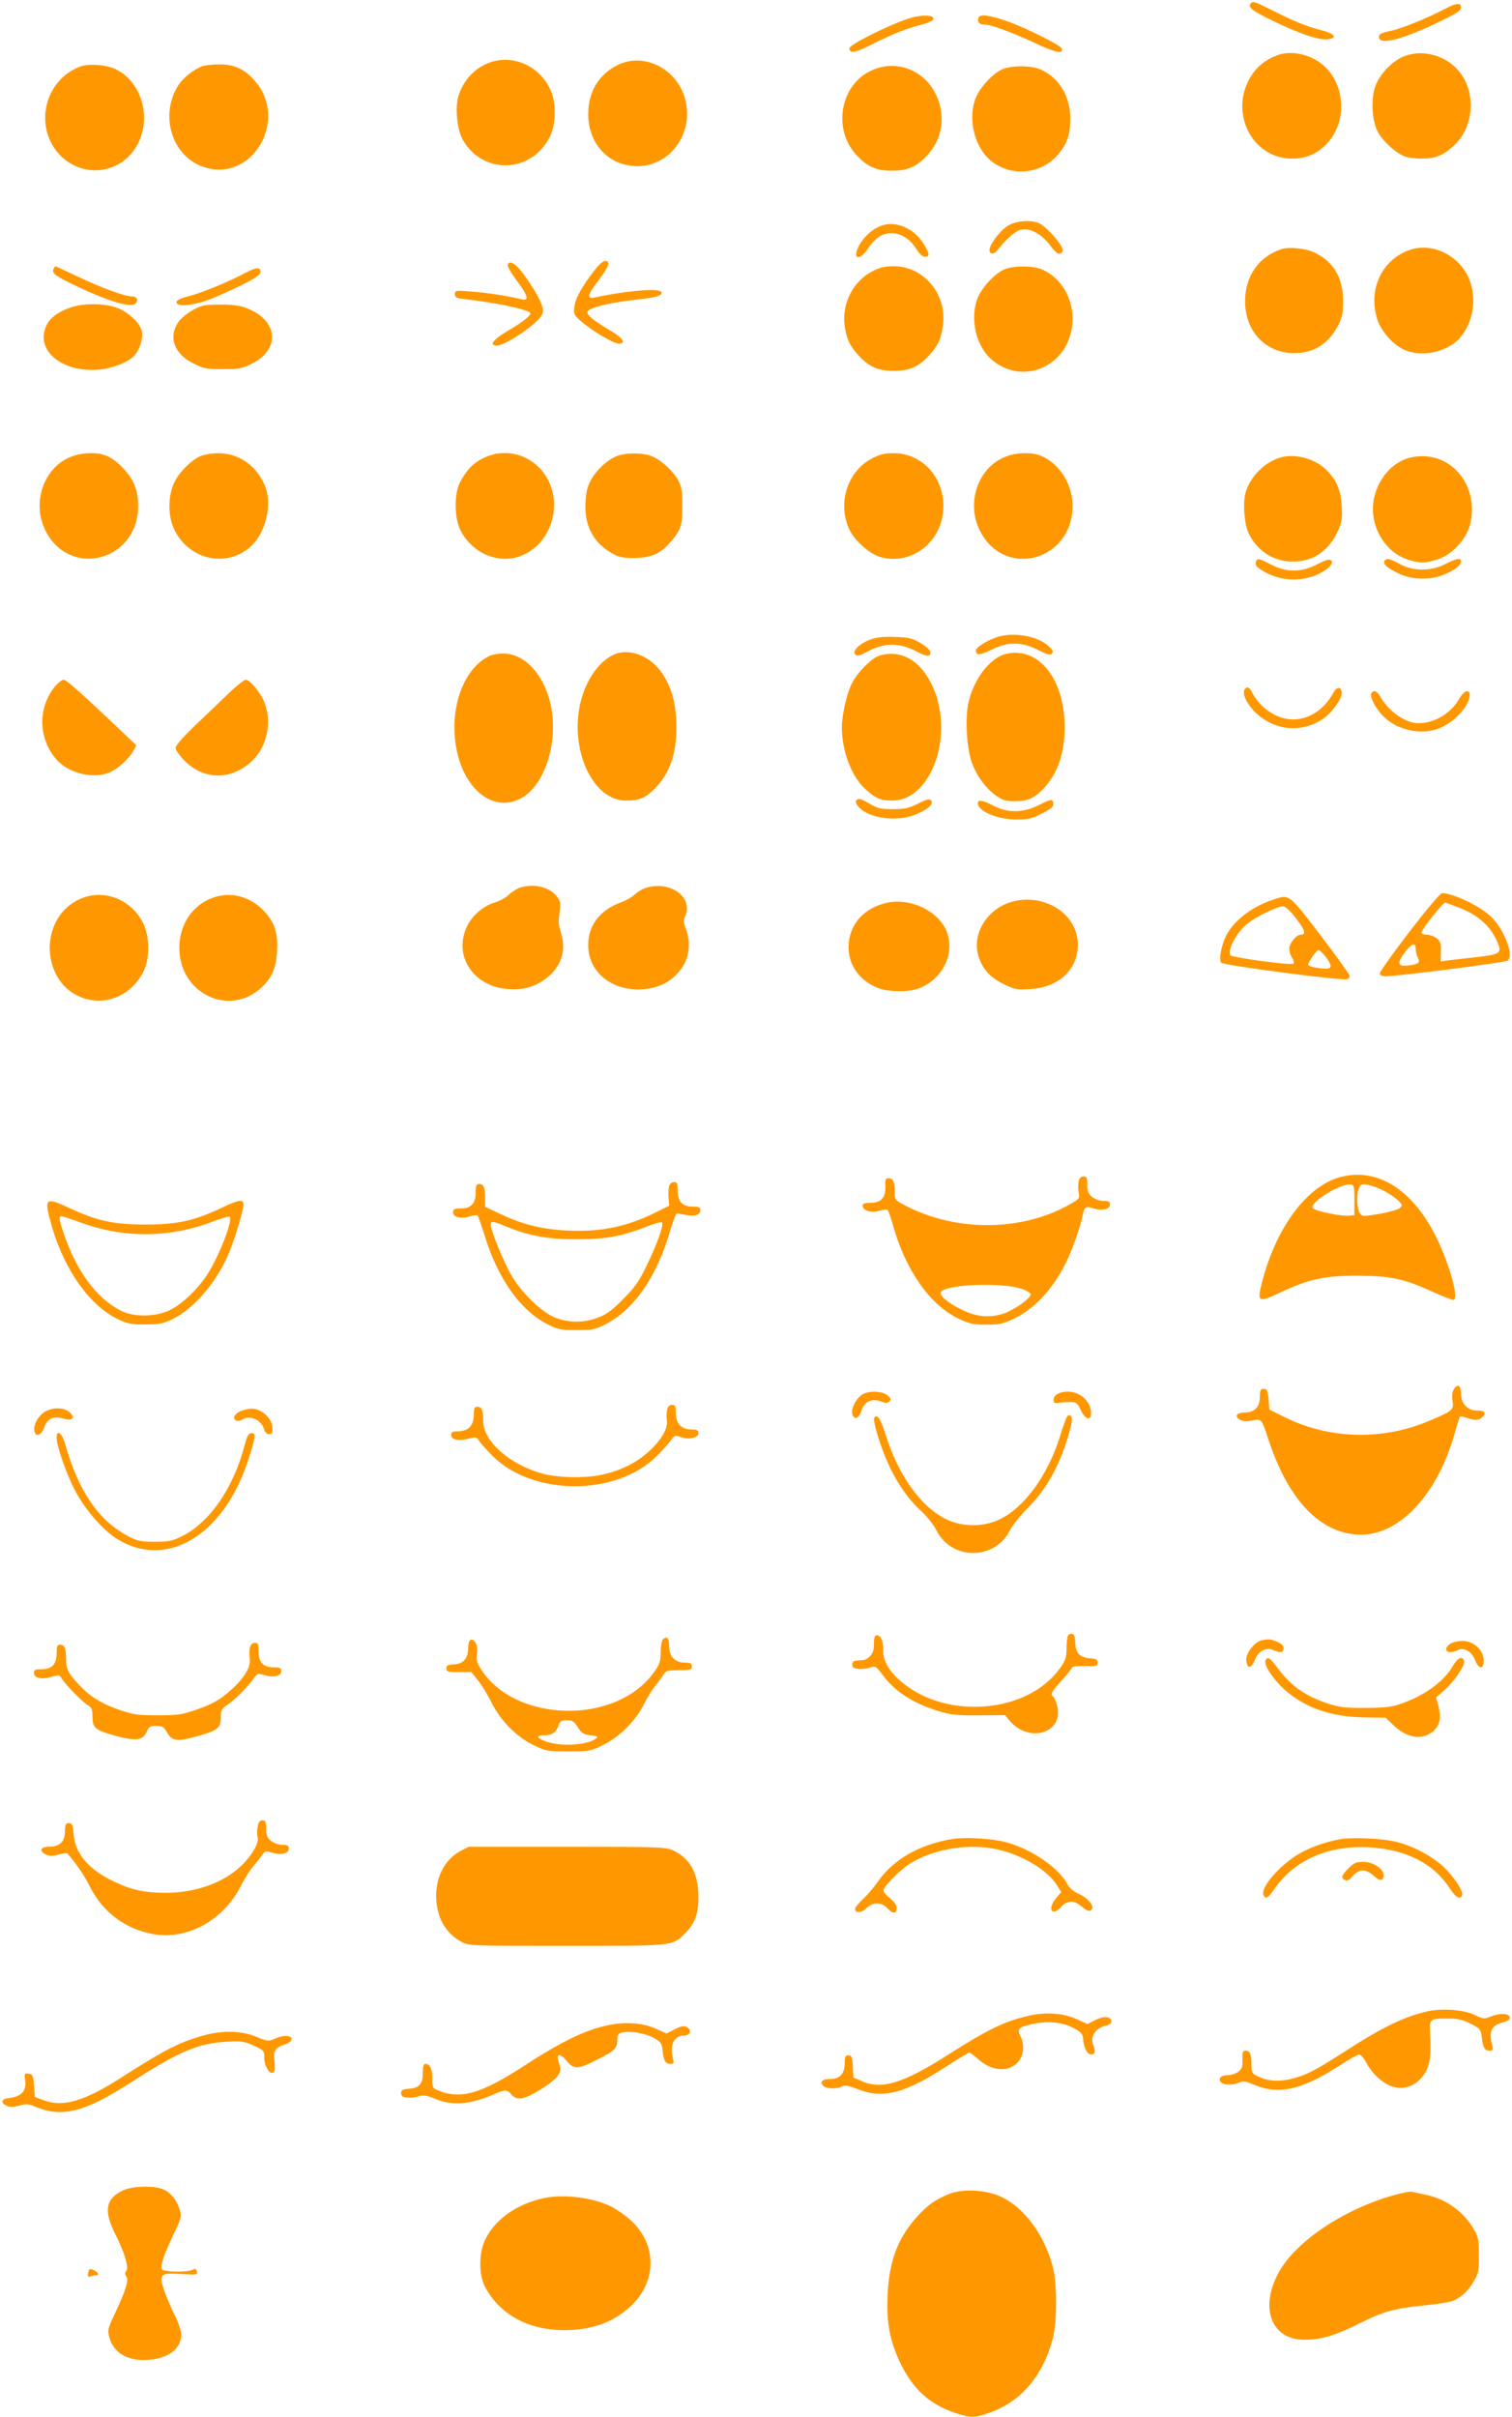 <?xml version="1.0" standalone="no"?>
<!DOCTYPE svg PUBLIC "-//W3C//DTD SVG 20010904//EN"
 "http://www.w3.org/TR/2001/REC-SVG-20010904/DTD/svg10.dtd">
<svg version="1.0" xmlns="http://www.w3.org/2000/svg"
 width="801pt" height="1280pt" viewBox="0 0 801 1280"
 preserveAspectRatio="xMidYMid meet">
<g transform="translate(0,1280) scale(0.1,-0.1)"
fill="#ff9800" stroke="none">
<path d="M6627 12783 c-20 -20 4 -39 113 -92 143 -69 244 -104 291 -99 57 5
42 30 -31 48 -79 20 -141 45 -259 105 -93 46 -103 50 -114 38z"/>
<path d="M7655 12753 c-98 -51 -231 -105 -290 -117 -48 -10 -60 -17 -60 -32 0
-46 124 -14 323 82 87 42 112 58 112 74 0 27 -24 25 -85 -7z"/>
<path d="M4805 12699 c-106 -36 -305 -136 -305 -154 0 -31 29 -26 119 20 117
58 180 83 261 104 42 11 65 22 65 32 0 22 -72 22 -140 -2z"/>
<path d="M5184 12707 c-8 -23 3 -37 30 -37 35 0 150 -42 273 -100 107 -50 149
-58 137 -26 -7 17 -191 109 -284 142 -98 34 -148 41 -156 21z"/>
<path d="M6765 12507 c-58 -22 -104 -58 -133 -103 -126 -190 -4 -444 213 -444
73 0 128 23 180 75 106 107 107 293 2 404 -66 69 -181 99 -262 68z"/>
<path d="M7441 12503 c-63 -23 -134 -97 -156 -162 -23 -69 -17 -179 13 -237
24 -48 91 -110 138 -130 18 -8 61 -14 94 -14 74 0 114 16 170 67 109 97 122
283 29 396 -69 83 -189 117 -288 80z"/>
<path d="M2631 12479 c-92 -17 -170 -88 -201 -183 -21 -63 -9 -184 23 -239
108 -184 361 -175 459 17 30 58 35 159 13 227 -42 124 -168 201 -294 178z"/>
<path d="M3275 12457 c-103 -50 -159 -143 -159 -262 1 -159 110 -274 259 -275
188 0 315 197 246 382 -55 145 -217 217 -346 155z"/>
<path d="M423 12447 c-185 -71 -244 -311 -113 -460 99 -112 268 -119 372 -15
132 133 98 376 -66 460 -49 25 -148 33 -193 15z"/>
<path d="M1070 12449 c-45 -18 -98 -60 -123 -97 -104 -159 -38 -379 131 -436
256 -88 455 249 271 457 -54 62 -109 87 -190 86 -35 0 -75 -5 -89 -10z"/>
<path d="M4615 12426 c-161 -74 -204 -303 -84 -440 60 -68 108 -90 194 -90 84
0 132 21 189 84 69 76 91 174 62 273 -47 162 -214 242 -361 173z"/>
<path d="M5320 12437 c-54 -17 -134 -103 -155 -166 -37 -112 0 -252 84 -322
104 -86 262 -73 351 27 52 59 70 109 70 194 0 119 -57 216 -155 261 -45 21
-138 24 -195 6z"/>
<path d="M5347 11609 c-37 -19 -90 -82 -103 -121 -10 -34 18 -42 41 -12 45 59
94 101 126 108 47 9 107 -23 152 -83 25 -34 42 -48 52 -45 8 4 15 11 15 18 0
28 -79 119 -122 142 -38 20 -116 17 -161 -7z"/>
<path d="M4680 11608 c-50 -14 -95 -52 -126 -103 -42 -73 -5 -94 43 -23 40 59
77 83 126 83 51 0 98 -30 133 -86 15 -24 32 -39 44 -39 27 0 25 18 -9 72 -48
76 -139 117 -211 96z"/>
<path d="M6790 11481 c-121 -39 -194 -143 -194 -276 0 -161 109 -275 261 -275
103 0 181 49 231 145 22 42 27 63 27 130 0 123 -48 206 -148 256 -44 23 -137
33 -177 20z"/>
<path d="M7467 11476 c-146 -52 -219 -206 -172 -363 18 -62 80 -134 139 -163
94 -45 235 -16 302 63 71 83 89 213 45 314 -54 123 -196 191 -314 149z"/>
<path d="M3157 11378 c-69 -86 -109 -157 -114 -201 -5 -41 -3 -45 38 -81 60
-51 170 -116 198 -116 40 0 19 32 -45 69 -92 55 -125 82 -122 99 4 21 106 47
241 63 124 14 152 21 152 40 0 25 -175 12 -357 -27 -42 -9 -36 15 24 93 54 73
63 95 37 101 -10 2 -31 -14 -52 -40z"/>
<path d="M2690 11393 c1 -10 23 -47 50 -83 58 -76 65 -106 23 -95 -63 16 -184
35 -265 41 -85 7 -88 6 -88 -14 0 -18 8 -21 58 -27 163 -18 342 -57 342 -74 0
-14 -44 -49 -120 -93 -78 -46 -101 -78 -58 -78 43 0 201 105 234 155 13 21 14
30 3 62 -13 42 -84 153 -124 196 -29 31 -55 35 -55 10z"/>
<path d="M283 11374 c-8 -23 12 -37 132 -94 170 -80 283 -112 304 -86 16 18 6
36 -19 36 -38 0 -159 44 -279 101 -68 32 -126 59 -128 59 -2 0 -6 -7 -10 -16z"/>
<path d="M4619 11362 c-98 -51 -158 -167 -145 -279 8 -72 26 -112 72 -163 57
-63 105 -84 189 -84 84 0 132 21 189 84 46 51 64 91 72 163 19 162 -104 307
-261 307 -49 0 -74 -6 -116 -28z"/>
<path d="M5330 11377 c-54 -17 -134 -103 -155 -166 -37 -113 0 -254 86 -322
176 -139 420 -12 421 221 1 113 -62 218 -157 261 -45 21 -139 24 -195 6z"/>
<path d="M1300 11355 c-88 -47 -226 -104 -295 -122 -47 -12 -70 -23 -70 -33 0
-30 105 -17 202 25 168 72 243 114 243 135 0 27 -24 25 -80 -5z"/>
<path d="M375 11172 c-67 -23 -109 -54 -129 -96 -61 -129 78 -248 273 -234 74
6 158 38 191 73 29 31 48 88 42 127 -7 46 -75 110 -141 131 -68 22 -172 21
-236 -1z"/>
<path d="M1075 11181 c-47 -12 -114 -58 -135 -94 -48 -78 -14 -163 85 -212 54
-27 69 -30 155 -30 84 0 102 3 153 28 144 71 144 213 1 283 -47 23 -73 28
-143 31 -47 1 -99 -1 -116 -6z"/>
<path d="M364 10376 c-141 -65 -197 -252 -118 -396 134 -245 486 -145 486 140
0 47 -7 82 -22 118 -25 57 -92 126 -145 148 -53 22 -142 18 -201 -10z"/>
<path d="M1063 10385 c-52 -22 -119 -91 -143 -147 -30 -69 -30 -168 0 -235 72
-162 268 -213 401 -104 86 72 125 230 81 332 -46 106 -138 169 -247 169 -33
-1 -74 -7 -92 -15z"/>
<path d="M2565 10376 c-55 -25 -93 -64 -128 -130 -30 -57 -31 -181 -1 -247 58
-125 201 -189 321 -144 186 71 239 328 98 470 -78 77 -191 98 -290 51z"/>
<path d="M3271 10386 c-48 -17 -106 -69 -137 -122 -21 -35 -28 -64 -32 -119
-8 -124 37 -214 136 -273 40 -23 58 -27 122 -27 87 1 138 22 188 80 58 66 67
91 67 195 0 79 -4 102 -22 136 -29 54 -101 117 -151 132 -49 15 -127 14 -171
-2z"/>
<path d="M4619 10372 c-131 -68 -185 -241 -118 -379 28 -58 107 -127 163 -143
157 -44 315 69 332 238 18 168 -102 312 -261 312 -49 0 -74 -6 -116 -28z"/>
<path d="M5314 10376 c-141 -65 -197 -252 -118 -396 134 -246 485 -146 486
139 1 115 -69 226 -167 267 -53 22 -142 18 -201 -10z"/>
<path d="M6799 10381 c-87 -18 -169 -94 -199 -184 -17 -53 -9 -172 15 -222 46
-94 132 -149 235 -149 107 0 190 57 238 163 21 46 24 64 20 130 -5 86 -28 139
-80 191 -57 57 -152 86 -229 71z"/>
<path d="M7481 10379 c-90 -17 -168 -95 -197 -198 -42 -143 42 -305 179 -346
64 -19 81 -19 148 1 76 22 151 100 175 180 21 74 14 154 -19 221 -56 110 -167
165 -286 142z"/>
<path d="M6653 9824 c-4 -11 1 -22 13 -31 78 -59 182 -77 277 -49 68 20 129
68 110 87 -10 10 -25 6 -74 -19 -85 -44 -161 -45 -245 -2 -69 35 -73 35 -81
14z"/>
<path d="M7335 9830 c-10 -17 12 -37 72 -66 73 -36 174 -38 248 -5 56 25 85
48 85 68 0 20 -25 16 -83 -14 -75 -39 -172 -39 -241 0 -52 29 -71 33 -81 17z"/>
<path d="M5276 9424 c-55 -20 -106 -53 -106 -69 0 -27 21 -26 82 4 86 44 161
43 247 -1 49 -25 64 -29 74 -19 9 10 5 18 -20 41 -60 54 -192 75 -277 44z"/>
<path d="M4613 9414 c-57 -21 -99 -60 -83 -79 10 -12 21 -9 71 17 85 45 163
45 250 0 40 -21 66 -29 72 -23 16 16 0 38 -49 67 -40 24 -61 28 -133 31 -59 2
-99 -2 -128 -13z"/>
<path d="M3261 9337 c-83 -32 -156 -133 -186 -258 -59 -251 66 -519 241 -519
68 0 100 13 147 58 84 82 121 185 120 337 -1 118 -25 207 -77 282 -59 86 -165
130 -245 100z"/>
<path d="M5333 9338 c-87 -19 -177 -135 -204 -266 -17 -84 -7 -243 21 -315 27
-71 73 -132 127 -171 35 -24 52 -29 100 -29 69 0 106 17 156 72 72 80 107 184
107 321 0 252 -136 425 -307 388z"/>
<path d="M2602 9330 c-133 -54 -216 -252 -190 -458 28 -229 181 -372 331 -308
140 59 221 304 172 514 -37 155 -139 262 -250 261 -22 0 -50 -4 -63 -9z"/>
<path d="M4661 9329 c-43 -13 -120 -91 -149 -150 -27 -55 -52 -166 -52 -230 0
-127 50 -259 123 -327 55 -50 83 -62 143 -62 214 0 336 364 207 621 -63 125
-162 179 -272 148z"/>
<path d="M294 9168 c-95 -113 -93 -278 5 -390 67 -77 206 -107 291 -64 45 23
97 73 117 110 l15 29 -83 79 c-213 202 -287 268 -302 268 -8 0 -28 -15 -43
-32z"/>
<path d="M1205 9122 c-44 -42 -124 -119 -178 -170 -59 -57 -97 -101 -97 -113
0 -11 22 -42 49 -69 104 -104 251 -102 359 3 75 73 102 195 66 299 -18 53 -78
128 -102 128 -9 0 -53 -35 -97 -78z"/>
<path d="M6597 9153 c-28 -27 27 -117 100 -163 97 -62 209 -62 307 0 50 32
109 113 104 144 -5 32 -27 30 -45 -4 -48 -88 -128 -140 -213 -140 -84 0 -172
58 -216 141 -14 29 -25 35 -37 22z"/>
<path d="M7264 9126 c-8 -20 28 -85 68 -123 79 -76 215 -100 308 -53 57 28
106 74 132 123 35 70 -2 95 -41 27 -44 -78 -131 -130 -218 -130 -66 0 -156 62
-199 138 -19 34 -41 42 -50 18z"/>
<path d="M4535 8559 c-4 -6 3 -21 15 -34 58 -62 210 -79 307 -36 63 28 92 56
75 73 -9 9 -26 4 -69 -18 -49 -24 -70 -29 -133 -29 -64 0 -82 4 -122 28 -51
30 -63 32 -73 16z"/>
<path d="M5505 8537 c-82 -42 -166 -44 -242 -4 -58 30 -83 34 -83 14 0 -43
102 -86 201 -87 65 0 85 4 137 31 43 21 62 36 62 49 0 30 -12 30 -75 -3z"/>
<path d="M2756 8100 c-16 -5 -43 -22 -60 -38 -17 -16 -49 -34 -71 -40 -62 -18
-120 -66 -149 -124 -78 -156 29 -322 214 -336 77 -5 132 8 188 46 89 59 124
148 96 244 -17 57 -17 60 -8 129 5 39 2 50 -21 77 -39 46 -117 63 -189 42z"/>
<path d="M3424 8099 c-17 -5 -43 -20 -59 -34 -15 -15 -50 -35 -79 -45 -110
-42 -170 -121 -170 -226 1 -136 114 -235 268 -234 103 1 180 42 233 121 35 53
42 132 18 195 -14 36 -15 51 -6 70 46 101 -75 191 -205 153z"/>
<path d="M7467 7866 c-87 -113 -157 -212 -157 -220 0 -11 10 -16 31 -16 67 0
635 73 647 83 35 28 -22 170 -92 235 -60 56 -200 122 -256 122 -10 0 -79 -82
-173 -204z m250 132 c109 -40 176 -98 213 -182 29 -64 21 -70 -110 -85 -58 -6
-124 -14 -147 -17 l-41 -6 1 52 c2 43 -2 55 -22 71 -13 10 -36 19 -52 19 -16
0 -29 5 -29 10 0 17 113 159 127 160 1 0 28 -10 60 -22z m-217 -224 c0 -14 5
-35 11 -46 14 -26 4 -34 -49 -41 -58 -7 -63 11 -21 68 38 50 59 57 59 19z"/>
<path d="M409 8032 c-209 -109 -188 -444 33 -518 126 -42 258 18 320 145 30
62 31 176 1 242 -63 140 -223 200 -354 131z"/>
<path d="M1104 8036 c-95 -44 -154 -142 -154 -256 0 -243 268 -370 438 -207
54 52 75 102 80 192 6 103 -19 166 -88 228 -79 71 -182 87 -276 43z"/>
<path d="M6735 8032 c-111 -38 -206 -114 -243 -195 -23 -50 -35 -117 -23 -135
9 -14 643 -97 668 -88 7 3 13 11 13 18 0 7 -70 104 -155 216 -173 225 -163
218 -260 184z m128 -92 c51 -65 58 -90 28 -90 -25 0 -61 -46 -61 -77 0 -13 7
-34 16 -47 8 -13 11 -27 6 -30 -15 -9 -325 33 -333 45 -18 29 32 122 90 168
46 37 158 91 187 91 14 0 37 -21 67 -60z m160 -207 c45 -61 35 -72 -55 -57
-21 4 -38 10 -38 15 0 14 45 78 55 78 6 0 22 -16 38 -36z"/>
<path d="M5380 8029 c-140 -28 -234 -166 -197 -291 21 -69 61 -114 133 -149
59 -29 70 -31 141 -27 153 9 253 103 253 236 0 153 -160 266 -330 231z"/>
<path d="M4703 8020 c-126 -26 -207 -117 -208 -235 0 -100 63 -184 164 -220
53 -18 153 -19 204 -1 128 46 198 183 153 301 -42 108 -187 180 -313 155z"/>
<path d="M7099 6566 c-175 -47 -338 -266 -412 -552 -29 -111 -23 -115 97 -58
149 70 235 89 411 88 175 -1 244 -16 401 -88 54 -24 102 -43 106 -40 25 16
-24 191 -92 329 -126 257 -314 374 -511 321z m76 -121 l0 -80 -31 -3 c-38 -4
-174 24 -188 39 -26 26 141 132 199 126 18 -2 20 -9 20 -82z m154 50 c26 -13
59 -35 75 -50 25 -23 27 -28 14 -41 -8 -9 -57 -23 -108 -32 -89 -15 -93 -15
-106 3 -17 22 -18 108 -3 137 9 17 17 19 47 13 20 -4 56 -17 81 -30z"/>
<path d="M5714 6545 c-3 -14 -3 -40 0 -59 6 -33 5 -35 -46 -64 -254 -143 -596
-147 -865 -10 -62 32 -63 33 -63 74 0 56 -8 74 -32 74 -15 0 -19 -6 -18 -27 5
-74 -18 -103 -80 -103 -29 0 -40 -4 -40 -15 0 -26 45 -40 87 -27 21 6 41 8 45
4 5 -5 17 -40 28 -78 66 -239 196 -425 347 -497 59 -28 79 -32 148 -32 69 0
89 4 145 31 111 53 206 155 278 299 32 65 77 192 88 250 8 44 16 49 58 35 44
-14 86 -4 86 21 0 15 -7 19 -34 19 -19 0 -45 9 -60 21 -21 17 -26 29 -26 65 0
37 -3 44 -20 44 -13 0 -22 -9 -26 -25z m-306 -569 c31 -10 52 -23 52 -31 0
-20 -85 -81 -139 -100 -77 -26 -148 -20 -228 20 -77 38 -123 79 -107 95 39 39
313 49 422 16z"/>
<path d="M3545 6520 c-4 -12 -5 -40 -3 -63 l3 -42 -72 -36 c-150 -75 -290
-104 -462 -96 -136 6 -240 31 -358 87 l-83 39 0 45 c0 57 -8 76 -31 76 -16 0
-19 -8 -19 -45 0 -59 -25 -85 -80 -85 -33 0 -40 -3 -40 -20 0 -26 41 -36 88
-22 20 7 39 8 43 4 3 -4 18 -47 34 -97 72 -239 194 -409 343 -482 49 -24 69
-27 147 -27 80 0 97 3 149 29 155 78 277 254 349 506 14 46 29 84 33 83 5 0
25 -4 46 -8 46 -10 78 0 78 25 0 16 -7 19 -40 19 -55 0 -80 26 -80 85 0 38 -3
45 -19 45 -11 0 -23 -9 -26 -20z m-867 -214 c123 -51 226 -70 382 -69 156 1
233 15 373 70 37 14 70 23 74 19 11 -11 -26 -115 -80 -226 -42 -87 -64 -118
-127 -181 -58 -59 -89 -81 -133 -97 -74 -28 -150 -28 -223 -1 -75 28 -185 136
-240 234 -41 74 -103 228 -104 258 0 22 10 22 78 -7z"/>
<path d="M1175 6404 c-146 -69 -234 -89 -405 -89 -168 0 -258 20 -399 86 -134
63 -140 57 -96 -97 68 -234 203 -422 355 -493 46 -21 70 -26 140 -25 73 0 94
4 143 28 116 56 236 197 301 353 29 70 76 226 76 253 0 31 -23 28 -115 -16z
m-734 -83 c222 -79 463 -76 687 10 45 18 85 29 89 25 18 -18 -59 -215 -121
-309 -53 -79 -131 -153 -196 -185 -75 -37 -192 -38 -260 -3 -100 52 -181 142
-249 278 -37 75 -82 204 -74 216 6 10 5 10 124 -32z"/>
<path d="M7700 5439 c-7 -12 -9 -37 -5 -59 8 -46 0 -53 -125 -105 -245 -104
-526 -97 -760 18 l-85 42 -5 55 c-4 47 -8 55 -25 55 -17 0 -20 -7 -21 -44 0
-53 -28 -81 -80 -81 -18 0 -36 -5 -40 -12 -11 -18 27 -40 61 -34 73 14 66 19
105 -99 102 -308 260 -481 457 -501 217 -23 431 193 528 530 14 50 27 92 30
94 2 2 18 -1 36 -7 44 -15 65 -14 83 5 22 22 11 34 -30 34 -50 0 -84 37 -84
90 0 45 -21 55 -40 19z"/>
<path d="M4572 5417 c-41 -23 -70 -88 -53 -116 13 -21 33 -8 45 29 15 47 54
66 101 49 28 -11 37 -11 47 0 11 10 8 16 -11 32 -27 22 -94 25 -129 6z"/>
<path d="M5602 5418 c-26 -13 -28 -56 -2 -48 8 2 35 4 60 5 43 0 46 -2 65 -42
23 -50 55 -60 55 -18 0 85 -98 141 -178 103z"/>
<path d="M3534 5335 c-3 -14 -4 -40 -1 -58 10 -65 -86 -178 -200 -236 -90 -45
-174 -64 -288 -64 -62 0 -124 7 -164 17 -178 47 -321 172 -321 280 0 57 -8 76
-31 76 -16 0 -19 -7 -19 -43 0 -56 -30 -87 -83 -87 -30 0 -37 -4 -37 -19 0
-26 40 -34 93 -20 39 10 43 9 56 -13 8 -12 40 -48 71 -79 214 -213 657 -213
869 0 31 31 65 69 76 84 18 26 22 28 50 17 42 -16 95 -5 95 20 0 16 -7 20 -38
20 -53 0 -82 32 -82 88 0 35 -3 42 -20 42 -13 0 -22 -9 -26 -25z"/>
<path d="M222 5312 c-32 -30 -48 -71 -38 -98 10 -26 38 -11 50 26 15 46 49 63
99 48 49 -15 68 1 38 31 -33 33 -110 29 -149 -7z"/>
<path d="M1268 5324 c-30 -16 -37 -39 -15 -47 8 -3 20 -1 28 4 44 28 106 0
119 -54 4 -13 14 -22 25 -22 16 0 20 6 18 35 -2 50 -58 100 -110 100 -21 -1
-50 -8 -65 -16z"/>
<path d="M5653 5298 c-5 -7 -22 -53 -37 -103 -64 -207 -190 -380 -322 -442
-84 -40 -194 -40 -278 0 -133 62 -254 228 -322 442 -21 68 -37 101 -48 103
-23 5 -21 -22 10 -120 51 -162 130 -297 227 -383 28 -26 63 -70 77 -98 80
-161 308 -162 390 -2 14 28 57 82 96 120 101 101 177 241 221 409 13 47 14 69
7 76 -8 8 -14 7 -21 -2z"/>
<path d="M300 5186 c0 -43 50 -188 97 -278 50 -98 145 -208 220 -256 261 -166
565 13 696 410 14 42 29 93 33 113 5 30 4 35 -13 35 -16 0 -24 -13 -38 -67
-60 -227 -186 -408 -334 -480 -48 -24 -68 -28 -141 -28 -74 0 -92 4 -140 29
-157 83 -264 237 -335 489 -17 59 -45 80 -45 33z"/>
<path d="M5656 4135 c-3 -9 -6 -40 -6 -69 0 -44 -6 -61 -35 -101 -167 -235
-590 -275 -832 -78 -68 54 -106 118 -104 170 1 49 -12 83 -34 83 -11 0 -15
-12 -15 -45 0 -32 -6 -51 -20 -65 -20 -20 -25 -22 -70 -24 -18 -1 -25 -7 -25
-21 0 -15 8 -21 33 -23 19 -2 47 1 62 7 28 9 31 7 65 -38 63 -87 161 -151 295
-192 64 -20 95 -24 214 -23 l140 1 24 -29 c105 -124 291 -64 252 81 -6 22 -15
43 -20 46 -18 11 -11 23 45 86 30 34 55 65 55 69 0 5 30 7 68 7 61 -2 67 0 67
18 0 16 -8 21 -41 23 -54 4 -77 29 -78 84 -1 31 -5 44 -17 46 -9 2 -19 -4 -23
-13z"/>
<path d="M3512 4118 c-7 -7 -12 -37 -12 -68 0 -48 -5 -64 -35 -105 -90 -128
-261 -205 -450 -205 -203 0 -381 84 -466 219 -23 36 -27 51 -23 85 4 27 1 47
-9 60 -20 27 -37 12 -37 -33 0 -54 -27 -84 -76 -85 -32 -2 -39 -6 -39 -21 0
-18 7 -20 66 -20 l66 0 36 -45 c20 -25 52 -78 72 -118 48 -96 129 -178 220
-223 67 -33 74 -34 185 -34 111 0 118 1 185 34 87 43 171 126 214 212 18 35
46 82 64 103 18 22 37 49 44 60 10 18 21 21 80 21 61 0 68 2 68 20 0 16 -7 20
-37 20 -52 0 -83 32 -83 87 0 43 -12 57 -33 36z m-451 -465 c20 -32 31 -39 68
-43 35 -4 41 -7 30 -16 -46 -36 -182 -45 -262 -18 -54 18 -61 34 -16 34 42 0
65 15 77 50 9 25 16 30 45 30 28 0 38 -6 58 -37z"/>
<path d="M6683 4113 c-36 -7 -85 -70 -81 -106 5 -46 26 -45 45 1 19 49 60 71
99 53 37 -16 54 -14 54 10 0 13 -11 25 -35 35 -35 14 -42 15 -82 7z"/>
<path d="M7682 4094 c-45 -31 -11 -60 40 -33 32 17 74 -6 92 -52 20 -51 46
-52 46 -3 0 55 -53 104 -112 104 -24 0 -54 -7 -66 -16z"/>
<path d="M1324 4074 c-4 -14 -4 -40 -1 -59 7 -41 -28 -100 -94 -160 -61 -56
-101 -79 -194 -111 -70 -24 -95 -28 -200 -28 -105 0 -130 4 -200 28 -94 32
-155 69 -211 128 -62 65 -74 88 -74 139 0 60 -7 79 -31 79 -16 0 -19 -8 -19
-45 0 -59 -25 -85 -80 -85 -33 0 -40 -3 -40 -20 0 -27 41 -36 93 -20 37 11 43
10 52 -6 17 -31 108 -124 137 -142 24 -14 28 -23 28 -63 0 -59 14 -71 113 -99
122 -34 157 -28 178 27 7 18 16 23 46 23 32 0 41 -5 55 -30 29 -51 52 -55 158
-26 113 31 130 44 130 102 0 40 4 46 38 68 34 22 108 96 142 145 14 19 19 20
51 10 48 -15 89 -5 89 21 0 17 -7 20 -40 20 -55 0 -80 26 -80 85 0 38 -3 45
-20 45 -13 0 -22 -9 -26 -26z"/>
<path d="M6704 4005 c-9 -23 41 -99 101 -153 110 -97 245 -144 423 -147 l113
-2 37 -36 c69 -67 144 -84 203 -44 44 30 56 73 40 138 l-13 50 45 39 c53 47
111 134 103 155 -10 27 -34 16 -60 -29 -50 -86 -159 -162 -290 -204 -36 -12
-88 -17 -176 -17 -105 0 -136 4 -195 23 -121 41 -196 93 -267 189 -40 55 -55
63 -64 38z"/>
<path d="M1365 3126 c-4 -19 -4 -43 0 -55 9 -29 -29 -96 -86 -151 -95 -91
-240 -143 -399 -144 -113 0 -180 14 -275 59 -134 63 -207 148 -215 250 -4 52
-8 60 -25 60 -17 0 -20 -7 -21 -44 0 -55 -28 -81 -85 -81 -46 0 -54 -24 -14
-42 19 -8 35 -8 66 1 23 7 45 9 48 4 56 -68 84 -110 116 -172 69 -138 190
-228 339 -254 180 -31 371 75 461 254 21 41 52 90 69 109 17 19 38 45 46 58
14 20 18 21 51 11 48 -15 89 -5 89 21 0 16 -7 20 -34 20 -19 0 -45 9 -60 21
-21 17 -26 29 -26 65 0 37 -3 44 -20 44 -14 0 -21 -9 -25 -34z"/>
<path d="M5045 3061 c-176 -29 -316 -110 -397 -230 -18 -25 -51 -64 -75 -87
-24 -22 -43 -46 -43 -53 0 -24 32 -23 59 3 35 34 79 35 111 1 30 -32 50 -32
50 0 0 16 -12 34 -35 52 -19 15 -35 34 -35 41 0 22 100 121 154 151 128 73
305 99 449 67 134 -30 267 -110 317 -191 l22 -35 -26 -31 c-48 -56 -26 -102
23 -50 36 38 69 40 109 6 32 -27 47 -31 57 -15 12 19 -25 61 -71 81 -27 12
-50 31 -59 50 -46 88 -195 190 -330 224 -74 19 -213 27 -280 16z"/>
<path d="M7095 3059 c-89 -17 -172 -49 -232 -88 -96 -63 -184 -169 -170 -205
10 -26 24 -19 56 27 107 157 287 236 505 224 195 -11 342 -87 426 -217 32 -50
56 -63 66 -36 9 23 -63 124 -120 168 -63 50 -145 92 -222 112 -73 20 -242 28
-309 15z"/>
<path d="M2439 2997 c-107 -57 -155 -197 -114 -335 19 -62 62 -115 119 -145
41 -22 45 -22 556 -22 567 0 560 -1 625 62 55 54 75 104 75 194 0 127 -43 207
-135 250 -37 17 -75 19 -561 19 l-521 0 -44 -23z"/>
<path d="M7144 2906 c-38 -38 -42 -54 -17 -63 10 -4 22 1 32 14 40 48 75 50
123 5 28 -26 48 -23 48 8 0 33 -56 70 -107 70 -38 0 -50 -5 -79 -34z"/>
<path d="M7571 2150 c-125 -26 -243 -83 -440 -210 -158 -101 -196 -122 -270
-144 -72 -21 -136 -20 -188 4 -41 18 -43 21 -43 64 0 57 -8 76 -31 76 -16 0
-18 -7 -17 -46 2 -38 -2 -50 -21 -65 -13 -10 -39 -19 -57 -19 -23 0 -37 -6
-41 -16 -12 -31 51 -45 101 -23 21 10 34 8 76 -10 132 -57 255 -30 453 98 52
34 100 61 108 61 8 0 25 -20 38 -45 31 -59 89 -111 140 -126 55 -16 110 0 150
46 42 48 54 102 48 212 -6 105 -9 103 99 103 46 0 73 -6 115 -27 51 -27 54
-30 59 -73 7 -56 15 -70 42 -70 17 0 19 4 13 28 -19 75 -5 106 57 122 29 8 38
16 36 28 -4 21 -57 22 -105 1 -30 -12 -37 -11 -80 10 -54 27 -167 36 -242 21z"/>
<path d="M5450 2125 c-128 -29 -216 -72 -430 -208 -233 -149 -349 -185 -453
-139 l-46 20 -3 59 c-3 50 -6 58 -23 58 -17 0 -20 -7 -20 -41 0 -56 -26 -84
-76 -84 -42 0 -57 -13 -39 -35 14 -17 73 -20 101 -4 15 8 34 4 84 -15 131 -53
251 -22 474 124 59 38 111 70 116 70 4 0 25 -15 46 -34 72 -66 165 -72 213
-15 30 35 35 93 11 138 -18 36 -9 45 55 60 84 20 161 14 221 -16 48 -25 54
-32 57 -63 4 -47 22 -80 44 -80 20 0 23 16 9 52 -16 41 11 85 59 98 30 8 40
16 38 28 -5 25 -44 26 -88 3 l-39 -20 -57 26 c-70 32 -163 39 -254 18z"/>
<path d="M3249 2080 c-126 -20 -260 -82 -469 -218 -232 -151 -339 -182 -461
-132 -27 11 -29 16 -29 64 0 52 -12 76 -37 76 -9 0 -13 -15 -13 -48 0 -59 -18
-79 -75 -84 -32 -2 -40 -7 -40 -23 0 -15 8 -21 33 -23 19 -2 46 1 62 7 23 7
40 5 87 -15 90 -37 185 -29 307 24 61 27 73 27 95 0 29 -35 69 -27 157 28 94
60 114 88 96 136 -19 51 2 60 39 15 39 -47 59 -47 158 3 96 48 111 62 111 106
0 28 4 35 26 40 41 10 122 -3 167 -28 38 -21 43 -28 47 -68 7 -56 15 -70 42
-70 17 0 19 4 13 28 -19 73 5 122 60 122 26 0 39 22 22 39 -16 16 -37 14 -79
-9 l-37 -19 -54 24 c-61 29 -147 38 -228 25z"/>
<path d="M1080 2021 c-130 -36 -204 -74 -440 -225 -196 -125 -307 -157 -410
-118 l-45 17 -5 60 c-4 54 -7 60 -29 63 -21 3 -23 1 -18 -30 9 -62 -18 -92
-92 -100 -34 -4 -38 -25 -7 -39 19 -9 35 -9 68 0 36 10 49 10 80 -4 149 -62
263 -33 520 132 245 158 348 202 494 210 83 5 97 3 148 -20 54 -25 56 -27 56
-65 0 -43 29 -90 48 -78 8 5 10 24 6 59 -7 59 3 73 60 92 17 5 31 17 31 25 0
22 -42 24 -85 5 -37 -17 -40 -17 -103 9 -79 32 -179 34 -277 7z"/>
<path d="M654 1201 c-94 -43 -106 -107 -45 -229 51 -101 75 -180 60 -199 -8
-9 -8 -17 -1 -26 16 -19 0 -72 -54 -188 -43 -90 -45 -98 -35 -136 23 -86 101
-130 212 -120 105 9 169 60 169 135 0 18 -15 63 -34 101 -19 37 -44 96 -56
131 -29 87 -22 94 91 87 82 -5 86 -4 82 13 -4 15 -9 17 -23 10 -28 -15 -157
-13 -163 3 -7 21 12 78 60 179 44 92 46 100 35 136 -16 52 -48 91 -88 108 -48
20 -160 18 -210 -5z"/>
<path d="M5028 1181 c-72 -29 -112 -57 -166 -116 -106 -116 -152 -238 -160
-421 -6 -148 12 -242 68 -359 66 -137 155 -218 289 -263 82 -28 105 -27 187 2
163 59 277 192 330 386 25 90 25 299 0 390 -44 165 -149 307 -270 365 -78 38
-205 46 -278 16z"/>
<path d="M7385 1175 c-271 -76 -525 -248 -614 -415 -100 -188 -32 -354 143
-351 87 1 161 23 284 85 128 64 188 81 337 96 61 6 127 15 147 21 48 12 92 50
126 108 24 41 27 56 27 136 0 69 -4 98 -19 125 -53 100 -149 173 -259 196 -34
7 -69 15 -77 17 -8 3 -51 -6 -95 -18z"/>
<path d="M2885 1160 c-148 -31 -267 -115 -318 -228 -31 -68 -30 -181 2 -242
77 -146 229 -230 419 -230 147 0 262 41 353 127 141 131 140 330 -2 457 -28
25 -74 57 -102 71 -97 47 -247 66 -352 45z"/>
<path d="M467 764 c-3 -19 -1 -24 10 -20 8 3 21 6 29 6 22 0 16 16 -10 28 -21
9 -24 8 -29 -14z"/>
</g>
</svg>
